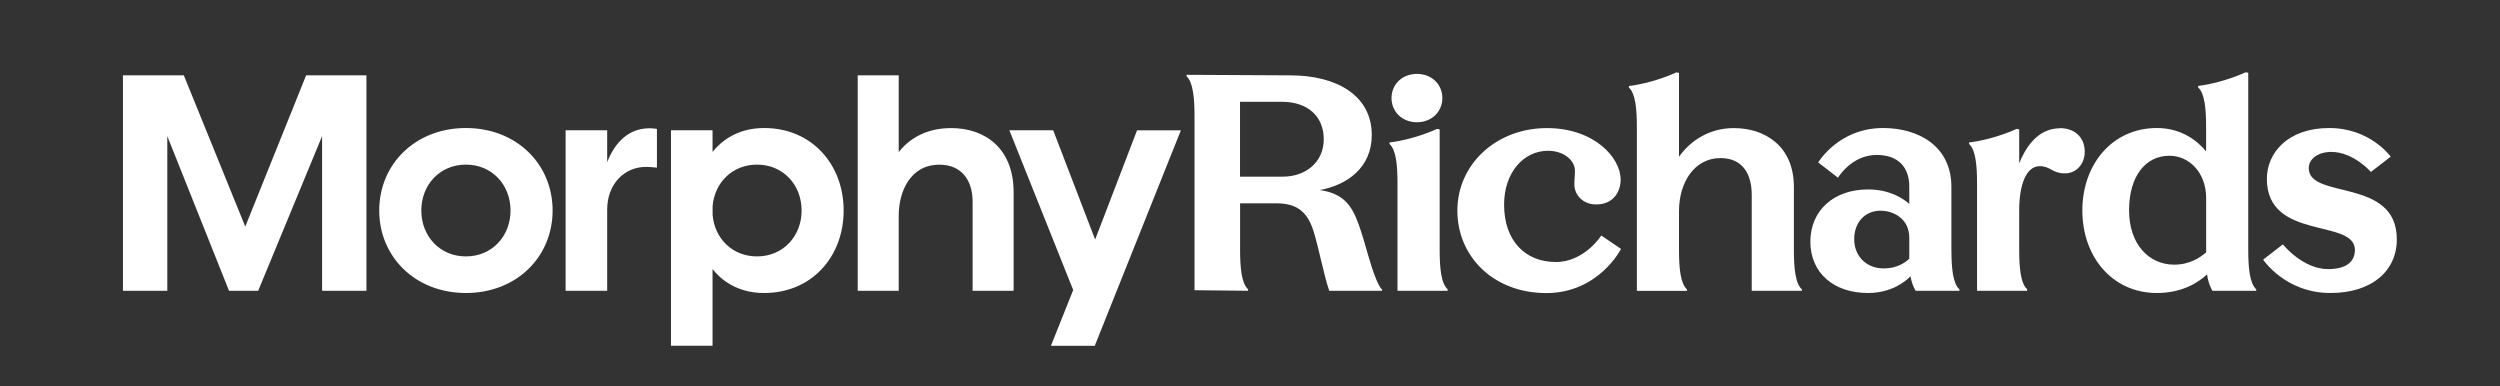 <svg width="110" height="17" viewBox="0 0 110 17" fill="none" xmlns="http://www.w3.org/2000/svg">
<rect x="0" y="0" width="110" height="17" fill="#333333" stroke="none"/>
<g clip-path="url(#clip0_9886_81373)">
<path d="M63.345 5.693L63.232 5.671C63.232 5.671 62.258 6.135 61.139 6.269V6.334C61.431 6.596 61.49 7.287 61.49 8.07V12.794H63.696V12.728C63.405 12.466 63.345 11.776 63.345 10.992V5.693ZM48.184 10.534L46.34 5.731H44.412L47.221 12.761L46.241 15.214H48.17L51.959 5.734H50.03L48.187 10.537L48.184 10.534ZM97.071 8.719C97.071 7.59 96.324 6.853 95.454 6.853C94.398 6.853 93.679 7.759 93.679 9.254C93.679 10.75 94.554 11.645 95.667 11.645C96.355 11.645 96.834 11.315 97.071 11.102V8.717V8.719ZM105.462 10.526C105.462 11.896 104.392 12.892 102.537 12.892C100.552 12.892 99.578 11.424 99.578 11.424L100.447 10.752C100.447 10.752 101.311 11.841 102.44 11.841C103.315 11.841 103.616 11.451 103.616 10.998C103.616 9.601 99.742 10.602 99.742 7.871C99.742 6.716 100.673 5.633 102.486 5.633C104.298 5.633 105.19 6.894 105.19 6.894L104.321 7.565C104.321 7.565 103.553 6.684 102.579 6.684C102.007 6.684 101.585 6.981 101.585 7.399C101.585 8.796 105.459 7.794 105.459 10.526M98.923 10.995C98.923 11.778 98.986 12.469 99.275 12.731V12.796H97.349C97.349 12.796 97.168 12.518 97.111 12.073C96.723 12.433 96.012 12.892 94.902 12.892C92.937 12.892 91.623 11.293 91.623 9.262C91.623 7.232 92.94 5.633 94.902 5.633C96.032 5.633 96.726 6.244 97.069 6.662V5.584C97.069 4.801 97.009 4.108 96.718 3.846V3.78C97.836 3.644 98.81 3.18 98.81 3.18L98.923 3.202V10.99V10.995ZM58.245 6.127C58.245 5.098 57.515 4.479 56.407 4.479H54.561V7.772H56.456C57.432 7.772 58.245 7.153 58.245 6.124M60.811 12.731V12.796H58.486C58.245 12.076 58.058 11.053 57.815 10.237C57.563 9.391 57.141 8.946 56.164 8.946H54.564V10.992C54.564 11.776 54.626 12.469 54.915 12.728V12.794L52.559 12.769V5.117C52.559 4.334 52.497 3.619 52.208 3.357V3.292L56.781 3.316C58.786 3.316 60.358 4.181 60.358 5.944C60.358 7.355 59.299 8.138 58.072 8.362C59.052 8.507 59.454 8.965 59.774 9.852C59.938 10.31 60.072 10.788 60.21 11.271C60.61 12.654 60.808 12.734 60.808 12.734M84.008 10.458C84.008 9.634 83.329 9.271 82.743 9.271C82.052 9.271 81.585 9.795 81.585 10.518C81.585 11.298 82.145 11.811 82.884 11.811C83.451 11.811 83.813 11.571 84.008 11.383V10.458ZM85.863 10.995C85.863 11.778 85.923 12.472 86.215 12.731V12.796H84.289C84.289 12.796 84.13 12.553 84.062 12.158C83.841 12.384 83.227 12.892 82.188 12.892C80.687 12.892 79.656 12.008 79.656 10.635C79.656 9.262 80.687 8.335 82.188 8.335C83.108 8.335 83.697 8.7 84.008 8.97V8.204C84.008 7.366 83.53 6.817 82.573 6.817C81.463 6.817 80.871 7.819 80.871 7.819L80.002 7.148C80.002 7.148 80.894 5.633 82.856 5.633C84.408 5.633 85.861 6.424 85.861 8.223V10.992L85.863 10.995ZM78.931 8.225C78.931 6.424 77.654 5.636 76.289 5.636C75.196 5.636 74.361 6.206 73.876 6.899V3.207L73.763 3.185C73.763 3.185 72.789 3.649 71.671 3.785V3.851C71.962 4.113 72.022 4.803 72.022 5.589V12.799H74.228V12.734C73.936 12.472 73.876 11.781 73.876 10.998V9.29C73.876 8.013 74.562 6.956 75.7 6.956C76.703 6.956 77.076 7.688 77.076 8.575V12.796H79.282V12.731C78.991 12.469 78.931 11.778 78.931 10.995V8.225ZM68.445 11.527C67.117 11.527 66.18 10.597 66.18 9.006C66.18 7.576 67.052 6.634 68.111 6.634C68.819 6.634 69.297 7.068 69.297 7.508C69.297 7.781 69.272 7.86 69.272 8.114C69.272 8.567 69.637 8.995 70.232 8.995C70.997 8.995 71.308 8.425 71.308 7.903C71.308 6.932 70.141 5.636 68.063 5.636C65.829 5.636 64.124 7.235 64.124 9.265C64.124 11.295 65.721 12.895 68.035 12.895C70.348 12.895 71.325 10.952 71.325 10.952L70.456 10.362C70.456 10.362 69.725 11.53 68.445 11.53M90.635 5.644C89.63 5.644 89.097 6.553 88.845 7.186V5.693L88.732 5.671C88.732 5.671 87.758 6.135 86.639 6.269V6.334C86.931 6.596 86.99 7.287 86.99 8.07V12.794H89.196V12.728C88.905 12.466 88.845 11.776 88.845 10.992V9.241C88.845 8.119 89.159 7.311 89.749 7.311C90.221 7.311 90.298 7.628 90.85 7.628C91.402 7.628 91.728 7.172 91.728 6.681C91.728 6.001 91.244 5.638 90.635 5.638M41.849 5.636C40.81 5.636 40.034 6.061 39.544 6.695V3.316H37.74V12.796H39.544V9.481C39.544 8.455 40.037 7.246 41.334 7.246C42.345 7.246 42.795 7.977 42.795 8.864V12.796H44.599V8.455C44.599 6.574 43.395 5.636 41.852 5.636M62.346 5.379C63 5.379 63.464 4.91 63.464 4.315C63.464 3.72 63.002 3.251 62.346 3.251C61.689 3.251 61.227 3.72 61.227 4.315C61.227 4.91 61.689 5.379 62.346 5.379ZM22.463 9.262C22.463 8.133 21.65 7.243 20.501 7.243C19.351 7.243 18.538 8.133 18.538 9.262C18.538 10.392 19.351 11.282 20.501 11.282C21.65 11.282 22.463 10.392 22.463 9.262ZM24.315 9.262C24.315 11.293 22.738 12.892 20.501 12.892C18.264 12.892 16.686 11.293 16.686 9.262C16.686 7.232 18.264 5.633 20.501 5.633C22.738 5.633 24.315 7.232 24.315 9.262ZM10.79 9.966L8.089 3.316H5.41V12.796H7.361V5.99L10.077 12.794H11.36L14.172 5.99V12.794H16.123V3.316H13.469L10.793 9.966H10.79ZM26.716 7.134V5.731H24.887V12.796H26.716V9.219C26.716 8.122 27.447 7.344 28.424 7.344C28.676 7.344 28.905 7.379 28.905 7.379V5.674C28.905 5.674 28.75 5.644 28.577 5.644C27.495 5.644 26.963 6.503 26.716 7.134ZM35.271 9.262C35.271 8.133 34.458 7.243 33.309 7.243C32.227 7.243 31.442 8.032 31.355 9.066V9.459C31.442 10.493 32.227 11.282 33.309 11.282C34.458 11.282 35.271 10.392 35.271 9.262ZM37.12 9.262C37.12 11.293 35.718 12.892 33.623 12.892C32.422 12.892 31.717 12.3 31.352 11.841V15.211H29.523V5.731H31.352V6.684C31.717 6.228 32.425 5.633 33.623 5.633C35.716 5.633 37.12 7.232 37.12 9.262Z" fill="white"/>
</g>
<defs>
<clipPath id="clip0_9886_81373">
<rect width="105" height="13" fill="white" transform="translate(2.344 2.699)"/>
</clipPath>
</defs>
</svg>
